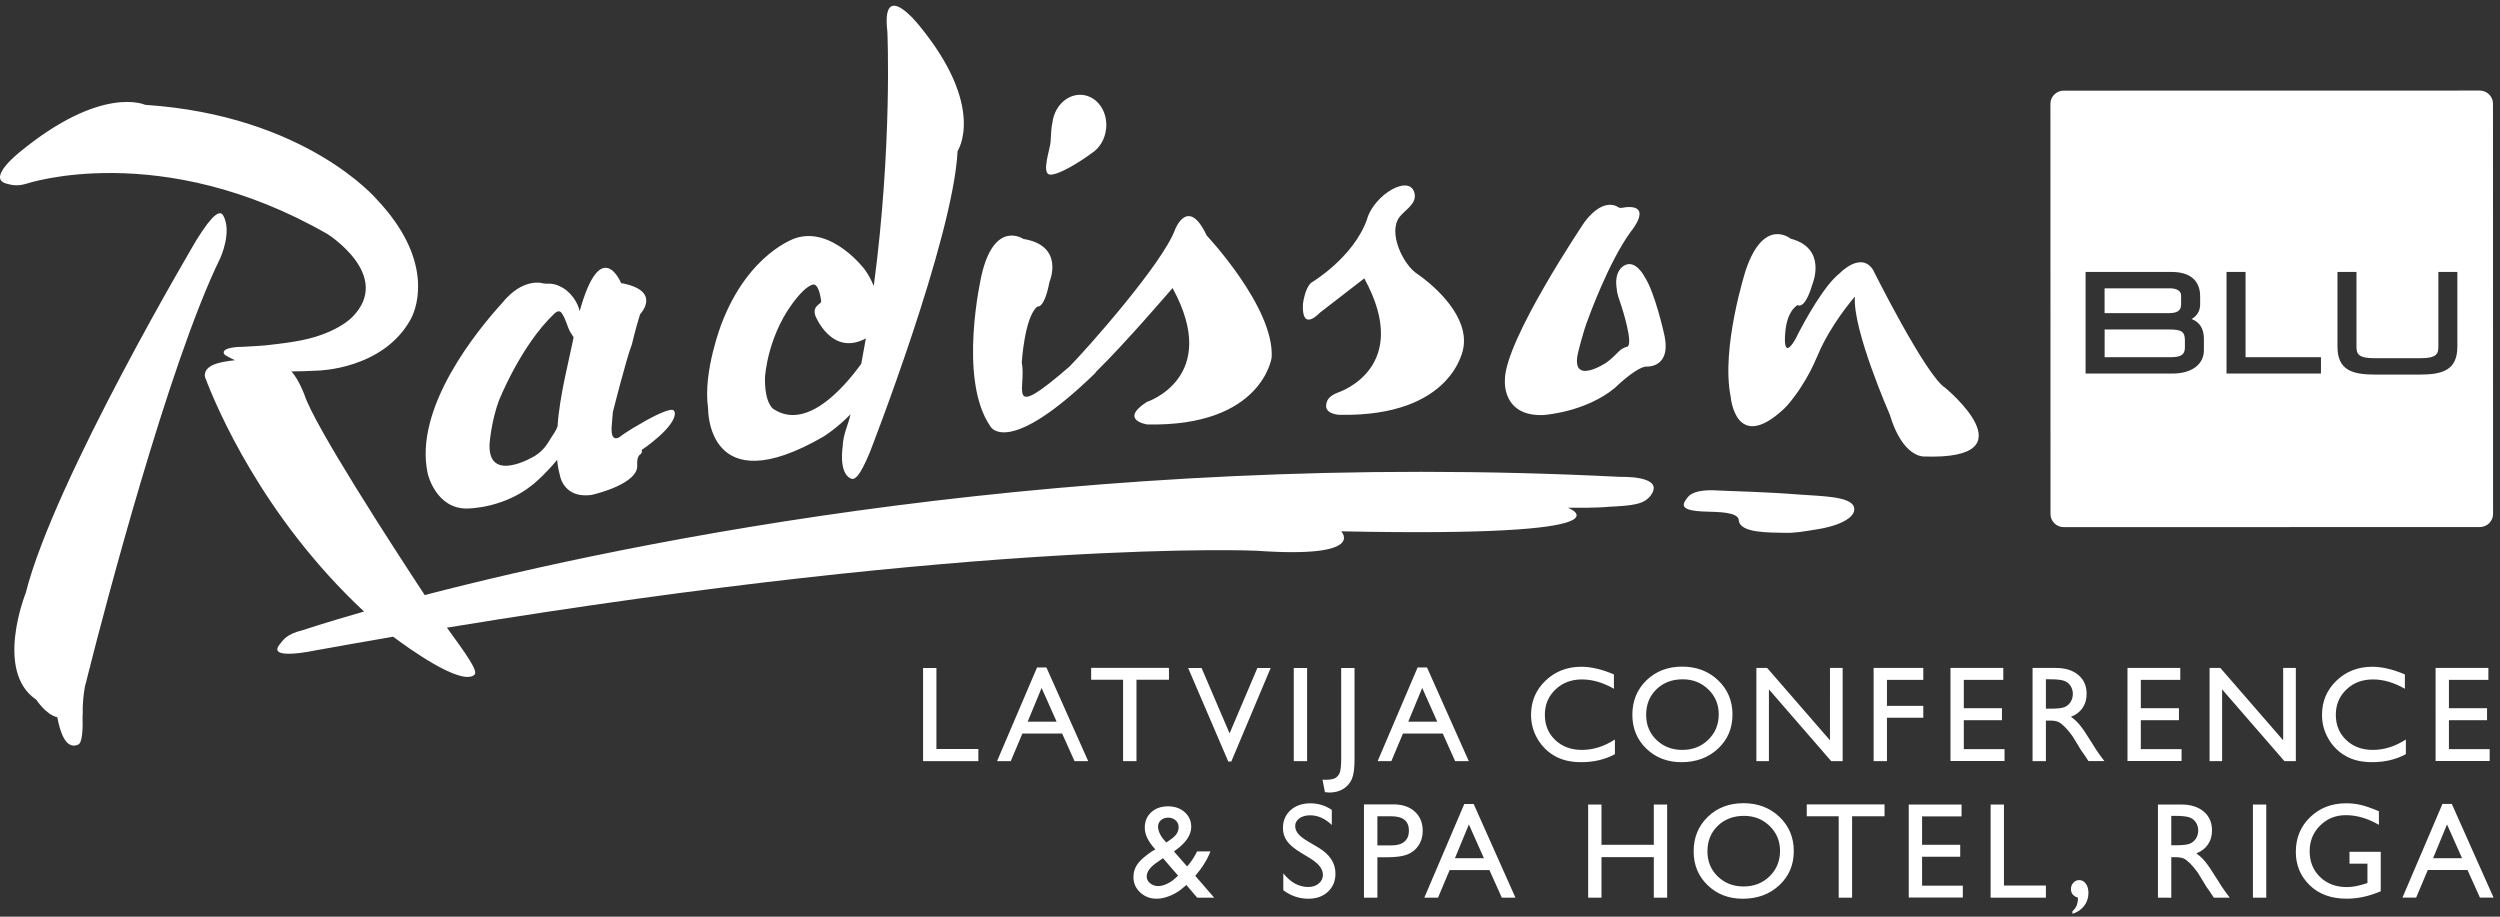 <svg height="44" viewBox="0 0 120 44" width="120" xmlns="http://www.w3.org/2000/svg" xmlns:xlink="http://www.w3.org/1999/xlink"><rect x="0" y="0" width="120" height="44" fill="#333333" stroke="none"/><defs><path id="a" d="m119.663 4.975.004 19.695c0 .346-.287.629-.637.629l-19.969.004c-.351 0-.637-.283-.637-.628l-.004-19.695c0-.346.287-.629.637-.629l19.969-.004c.351-0.0.637.283.637.628zm-1.71 8.078h-.912v3.575c0 .342-.061.567-.87.567h-2.19c-.809 0-.87-.225-.87-.567v-3.575h-.913v3.581c0 1.122.689 1.346 1.801 1.346h2.151c1.113 0 1.803-.225 1.803-1.346zm-10.166 4.091v-4.091h-.914v4.877h4.533v-.786zm-6.766-1.329h3.099c.599 0 .755.107.755.522v.331c0 .294-.11.477-.658.477 0 0-2.937 0-3.195 0 0-.21 0-1.12 0-1.329zm3.672-1.213c0 .199-.063.427-.555.427 0 0-2.86 0-3.118 0 0-.204 0-.986 0-1.19h3.15c.087 0 .522.016.522.345zm.506.712c.255-.149.408-.387.408-.706v-.394c0-.434-.179-1.162-1.378-1.162h-4.121v4.877h4.186c.907 0 1.493-.439 1.493-1.116v-.547c0-.487-.199-.804-.588-.953zm-87.723 14.041c-4.889-4.56-7.107-9.858-7.623-11.223-.082-.215.081-.409.081-.409.197-.217.51-.338 1.346-.433-.003-.001.003.001 0 0-.438-.21-.575-.265-.537-.411.084-.238.891-.231.891-.231.637-.029 1.1-.069 1.1-.069.934-.099 1.409-.185 1.409-.185 1.989-.317 2.769-1.179 2.769-1.179 1.968-1.988-1.193-3.981-1.193-3.981-8.01-4.591-14.46-2.414-14.46-2.414-.35.1-.618.102-1.003-.023-.84-.279.653-1.466.653-1.466 3.973-3.282 6.058-2.299 6.058-2.299 7.718.511 11.114 4.535 11.114 4.535 2.689 2.838 1.992 5.101 1.631 5.759-1.316 2.401-4.434 2.461-4.434 2.461-.486.027-.911.04-1.287.041.358.407.621 1.119.621 1.119.47 1.47 4.195 7.216 5.774 9.616 9.86-2.56 31.287-7.002 57.403-5.672 0 0 2.051-.075 1.494.819-.326.525-.936.557-2.094.617 0 0-.393.061-1.929.044 0 0 3.693 1.43-10.884 1.132 0 0 1.287 1.31-4.073.932 0 0-12.866-.584-38.85 3.693.896 1.236 1.52 2.088 1.319 2.263-.642.557-3.246-1.337-3.9-1.829-1.218.209-2.463.428-3.734.658 0 0-2.376.512-1.709-.296.157-.191.305-.483 1.105-.677 0 0 1.026-.347 2.943-.894zm75.893-10.741s4.227 3.475-1.017 3.298c0 0-1.019.077-1.645-2.017 0 0-1.801-4.106-1.67-5.658-.179.198-1.176 1.398-1.747 2.724-.33.766-.465 1.033-.937 1.766-.26.367-.507.699-.739.912-2.316 2.141-2.541-.594-2.541-.594-.478-2.331.721-6.072.721-6.072.871-2.582 2.152-1.519 2.152-1.519 1.775.461 1.056 2.168 1.056 2.168-.379 1.302-.719 1.019-.719 1.019-.438.289-.558.913-.589 1.307 0 0-.166 1.445.482.338.487-.989 1.432-2.635 2.119-3.16 0 0 1.011-1.074 1.602-.189 0 0 2.549 5.109 3.472 5.676zm-82.651-8.265c.433.788-.145 2.04-.145 2.04-2.501 5.101-5.628 17.149-6.253 19.605l.013-.003s-.016.038-.039.107c-.056.221-.086.34-.086.34-.041.182-.085.343-.129.497-.069.378-.122.853-.109 1.396l-.008-.002c.02.652-.008 1.32-.205 1.41-.562.256-.853-.494-1.008-1.311-.551-.128-1.004-.84-1.004-.84-2.027-1.354-.512-5.12-.512-5.12 1.377-5.454 8.201-16.953 8.201-16.953.8-1.286 1.132-1.439 1.283-1.165zm21.673 9.459c.055.693-1.59 1.79-1.59 1.79.047.152-.084.224-.084.224s-.157.087-.131.518c.051.874-2.012 1.371-2.012 1.371-.062.019-.122.033-.18.046-.574.077-.934-.079-1.158-.286-.304-.279-.359-.651-.359-.651-.011-.04-.021-.081-.03-.123-.056-.212-.087-.428-.105-.624-.473.576-.915.965-.915.965-1.473 1.393-3.421 1.371-3.421 1.371-1.474.009-1.868-1.644-1.868-1.644-.728-3.194 2.462-7.008 3.555-8.209 1.029-1.282 1.988-.952 1.988-.952.177.024.23.002.31.01.212.018.364.064.472.125.539.232.888.817.96 1.197 0 .001 0 .001.001.001 1.03-3.696 1.988-1.35 1.988-1.35 2.002.367.912 1.497.912 1.497-.239.766-.391 1.438-.391 1.438-.277.713-.917 3.263-.917 3.263-.011.252-.047.488-.056.673h.001c-.001.012-.001.022-.002.034-.051.834.416.463.416.463.103-.089.36-.254.627-.419.097-.054.201-.114.317-.183.726-.435 1.457-.765 1.605-.662.057.052.067.116.067.116zm-5.945 1.216c.114-.183.256-.366.317-.56.083-1.416.578-3.288.77-4.276-.053-.075-.102-.154-.147-.229-.171-.286-.21-.636-.434-.942-.082-.112-.21-.097-.358.051-1.61 1.535-2.649 4.168-2.649 4.168-.372 1.003-.447 2.08-.447 2.08-.079 1.945 2.177.568 2.177.568.44-.28.602-.587.772-.86zm41.592-7.871c.92.64 2.46 2.059 2.205 3.538 0 0-.444 3.334-5.974 3.22 0 0-.603-.033-.614-.405.001-.274.115-.494.591-.675 0 0 3.596-1.16 1.24-5.469 0 0-.889.686-2.137 1.652 0 0-.872.958-.809-.403 0 0 .076-.753.4-1.042 0 0 2.006-1.181 2.671-3.025.334-1.218 2.121-2.248 2.295-1.222.078.462-.454.751-.717 1.078-.598.748.17 2.325.849 2.753zm8.02-2.496c.964-1.272 1.64-.697 1.64-.697.092.051.284-.011.364-.017 1.281-.097.229 1.159.229 1.159-1.079 1.462-2.057 4.197-2.057 4.197-.247.619-.484 1.616-.484 1.616-.391 1.659 1.363.485 1.363.485.251-.177.481-.429.599-.54.2-.189.374-.211.374-.211.367-.052-.256-1.952-.256-1.952-.266-.752-.219-.786-.219-.786-.171-.922.344-1.16.344-1.16.548-.333.989.54.989.54.49.745.925 2.703.925 2.703.418 1.736-.887 1.601-.887 1.601-.541.106-1.466 1.023-1.466 1.023-1.44 1.188-3.447 1.304-3.447 1.304-1.993.07-1.834-1.681-1.834-1.681-.015-1.895 3.824-7.586 3.824-7.586zm-22.965-4.473c-.056.519-.335.952-.711 1.182-.541.406-1.661 1.101-2.02 1.007-.365-.095.047-1.246.067-1.569.022-.365.021-.631.095-.967.117-.785.747-1.353 1.438-1.281.714.076 1.22.804 1.132 1.627zm4.826 5.118s3.255 3.457 3.121 5.853c0 0-.444 3.333-5.974 3.219 0 0-1.369-.203-.024-1.078 0 0 3.596-1.16 1.241-5.47 0 0-2.227 2.606-3.7 4.049l.01.012c-4.214 4.101-5.044 2.595-5.044 2.595-1.604-2.29-.429-7.3-.429-7.3.623-2.652 1.999-1.714 1.999-1.714 2.01.325 1.257 2.058 1.257 2.058-.255 1.332-.581 1.185-.581 1.185-.62.5-.751 2.694-.751 2.694.25 1.21-.829 2.892 2.289.192.741-.742 4.479-4.938 5.074-6.589 0 0 .623-1.609 1.512.295zm-13.831-10.119c3.283 3.969 1.876 6.069 1.876 6.069-.214 4.229-4.218 14.474-4.218 14.474-.496 1.184-.726 1.346-.939 1.229-.559-.306-.358-1.525-.358-1.525.022-.593.243-.97.378-1.546-.699.708-1.294 1.069-1.294 1.069-5.632 3.261-5.545-1.354-5.545-1.354-.261-1.757.656-4.089.656-4.089 1.299-3.375 3.54-4.079 3.54-4.079 1.758-.577 3.324 1.506 3.324 1.506.19.265.329.534.432.796.9-6.766.654-12.203.654-12.203-.304-2.607 1.494-.346 1.494-.346zm-6.981 18.437c1.58 1.073 3.378-.975 4.234-2.159.078-.409.151-.815.22-1.218-1.641.887-2.421-1.08-2.421-1.08-.17-.514.296-.548.276-.709-.084-.657-.264-.819-.375-.798-.333.063-.741.579-.741.579-1.465 1.722-1.581 3.873-1.581 3.873-.026 1.238.388 1.512.388 1.512zm45.095 3.912c1.144.057 2.431.07 4.215.21.926.073 2.356.073 2.559.561.185.448-.513.909-1.758 1.105-.632.099-1.029.184-1.6.167-.674-.019-2.116.024-2.157-.608-.031-.394-.974-.391-1.603-.411-1.259-.04-1.13-.33-.856-.678.164-.214.508-.352 1.199-.347z"/><mask id="b" fill="#fff"><use fill="none" xlink:href="#a"/></mask></defs><g fill="none" fill-rule="evenodd"><path d="m44.308 32.064h.64v3.888h2.013v.582h-2.653zm6.41 2.576-.721-1.619-.669 1.619zm-.94-2.602h.45l2.005 4.496h-.655l-.596-1.325h-1.907l-.559 1.325h-.658zm2.598.019h3.734v.569h-1.559v3.908h-.643v-3.908h-1.533zm7.978.006h.638l-1.89 4.49h-.145l-1.926-4.49h.644l1.345 3.139zm1.747 4.471v-4.471h.64v4.471zm2.276-4.471h.64v4.413c0 .412-.042.716-.126.914-.085.197-.22.355-.408.474-.188.118-.414.178-.678.178-.041 0-.11-.006-.208-.019l-.118-.595h.163c.184 0 .324-.022.421-.067.097-.045.174-.124.23-.237.057-.114.085-.354.085-.72zm4.61 2.576-.721-1.619-.669 1.619zm-.941-2.602h.45l2.005 4.496h-.655l-.595-1.325h-1.908l-.558 1.325h-.658zm9.47 3.459v.704c-.47.256-1.011.384-1.626.384-.499 0-.922-.1-1.27-.301-.348-.2-.623-.477-.826-.829-.203-.352-.304-.733-.304-1.142 0-.651.232-1.198.696-1.642.464-.444 1.037-.666 1.717-.666.469 0 .991.123 1.565.368v.688c-.523-.298-1.034-.448-1.533-.448-.512 0-.937.162-1.275.485-.338.323-.507.728-.507 1.214 0 .491.166.894.499 1.21.333.316.758.474 1.277.474.542 0 1.071-.166 1.587-.499zm3.255-2.89c-.512 0-.932.16-1.262.48-.329.32-.494.729-.494 1.226 0 .482.165.883.496 1.203.33.32.744.48 1.24.48.499 0 .915-.163 1.249-.49.334-.326.5-.733.5-1.219 0-.474-.167-.872-.5-1.195-.334-.323-.743-.485-1.229-.485zm-.026-.608c.69 0 1.266.219 1.725.656.459.438.689.986.689 1.645 0 .659-.232 1.205-.695 1.637s-1.048.648-1.754.648c-.674 0-1.235-.216-1.684-.648-.449-.432-.673-.973-.673-1.624 0-.668.226-1.22.678-1.658.452-.437 1.023-.656 1.714-.656zm7.094.064h.608v4.471h-.55l-2.989-3.443v3.443h-.602v-4.471h.518l3.014 3.472zm2.095 0h2.384v.57h-1.744v1.248h1.744v.57h-1.744v2.083h-.64zm3.689 0h2.535v.57h-1.895v1.363h1.831v.573h-1.831v1.389h1.955v.57h-2.595zm4.772.544h-.192v1.411h.243c.325 0 .547-.028.667-.083.121-.055.214-.139.282-.251s.101-.239.101-.382c0-.141-.038-.268-.112-.383-.075-.114-.18-.194-.315-.242-.135-.047-.36-.07-.674-.07zm-.832 3.927v-4.471h1.12c.452 0 .811.112 1.077.336.266.224.398.527.398.909 0 .26-.065.485-.195.675-.13.19-.317.332-.56.425.143.094.282.222.419.384.136.162.328.445.576.848.156.254.28.445.374.573l.237.32h-.762l-.195-.294c-.007-.011-.019-.029-.038-.055l-.125-.176-.198-.326-.214-.349c-.132-.183-.253-.33-.363-.438-.11-.109-.209-.187-.298-.235s-.238-.072-.447-.072h-.166v1.946zm4.556-4.471h2.534v.57h-1.894v1.363h1.83v.573h-1.83v1.389h1.955v.57h-2.595zm7.473 0h.608v4.471h-.55l-2.989-3.443v3.443h-.602v-4.471h.518l3.015 3.472zm5.889 3.434v.704c-.469.256-1.011.384-1.626.384-.499 0-.922-.1-1.27-.301-.348-.2-.623-.477-.825-.829-.203-.352-.304-.733-.304-1.142 0-.651.232-1.198.696-1.642.464-.444 1.036-.666 1.717-.666.469 0 .991.123 1.565.368v.688c-.523-.298-1.034-.448-1.533-.448-.512 0-.937.162-1.275.485-.338.323-.507.728-.507 1.214 0 .491.166.894.499 1.21s.758.474 1.277.474c.542 0 1.071-.166 1.587-.499zm1.427-3.434h2.534v.57h-1.894v1.363h1.83v.573h-1.83v1.389h1.955v.57h-2.595zm-60.92 8.375.245-.173c.227-.161.341-.346.341-.558 0-.13-.047-.239-.142-.327-.095-.088-.215-.132-.36-.132-.141 0-.257.041-.349.122-.091.082-.138.183-.138.305 0 .117.036.245.108.383.072.138.17.265.295.381zm.417 1.725.144-.131-.726-.838-.282.198c-.333.224-.5.451-.5.682 0 .126.054.234.163.323.109.09.24.135.394.135.119 0 .254-.034.405-.102.15-.069.284-.157.402-.266zm1.06.925-.521-.61c-.045.045-.122.11-.23.196l-.006.006c-.152.126-.339.234-.562.325-.223.09-.433.134-.63.134-.31 0-.572-.101-.788-.302-.216-.202-.323-.447-.323-.738 0-.209.053-.398.158-.566.106-.169.278-.34.517-.515l.01-.009c.141-.105.262-.185.365-.24-.337-.361-.506-.706-.506-1.037 0-.305.103-.553.31-.742.207-.19.476-.285.806-.285.324 0 .591.093.8.279.209.186.314.423.314.711 0 .391-.261.771-.784 1.141l-.045.035.63.718c.184-.201.344-.441.481-.72h.64c-.154.397-.397.788-.728 1.172l.907 1.048zm5.447-1.873-.486-.295c-.305-.186-.522-.37-.651-.55-.129-.18-.194-.387-.194-.622 0-.352.122-.638.366-.858.244-.22.562-.33.952-.33.374 0 .716.105 1.027.314v.726c-.322-.31-.669-.465-1.04-.465-.209 0-.381.048-.515.145-.134.097-.202.221-.202.371 0 .134.05.259.148.376.099.117.258.239.478.368l.489.29c.545.325.818.74.818 1.244 0 .358-.12.65-.36.874-.24.224-.552.336-.936.336-.442 0-.844-.135-1.207-.407v-.813c.346.438.746.657 1.2.657.201 0 .368-.056.501-.167.134-.112.2-.251.2-.419 0-.272-.197-.53-.589-.774zm3.864-2.034h-.662v1.398h.701c.26 0 .461-.061.602-.184.141-.122.211-.298.211-.526 0-.458-.284-.688-.851-.688zm-1.306 3.907v-4.477h1.418c.426 0 .767.115 1.021.346.254.23.381.54.381.928 0 .261-.065.491-.195.691-.13.201-.308.346-.534.437-.226.091-.55.136-.973.136h-.474v1.939zm5.757-1.894-.721-1.619-.669 1.619zm-.941-2.602h.45l2.005 4.496h-.655l-.595-1.325h-1.908l-.558 1.325h-.658zm9.097.026h.64v4.47h-.64v-1.946h-2.512v1.946h-.64v-4.47h.64v1.933h2.512zm4.33.544c-.512 0-.932.16-1.262.48-.329.32-.494.729-.494 1.226 0 .482.165.883.496 1.203.33.32.744.48 1.241.48.499 0 .915-.163 1.248-.49.334-.326.5-.733.5-1.219 0-.474-.167-.872-.5-1.195s-.743-.485-1.229-.485zm-.026-.608c.69 0 1.266.219 1.726.656.459.438.689.986.689 1.645 0 .659-.232 1.205-.696 1.637s-1.048.648-1.754.648c-.674 0-1.235-.216-1.684-.648-.449-.432-.673-.973-.673-1.624 0-.668.226-1.22.678-1.658.452-.437 1.023-.656 1.714-.656zm3.037.058h3.734v.569h-1.558v3.907h-.643v-3.907h-1.533zm4.896.006h2.535v.57h-1.895v1.363h1.831v.573h-1.831v1.389h1.955v.57h-2.595zm3.93 0h.64v3.888h2.013v.582h-2.653zm3.926 5.245v-.118c.096-.092.163-.184.202-.277.038-.093.061-.219.067-.379-.226-.066-.339-.206-.339-.419 0-.115.039-.215.117-.299.078-.084.17-.126.277-.126.13 0 .237.058.32.173.083.115.125.262.125.441 0 .237-.068.445-.205.624-.137.179-.324.306-.563.381zm4.937-4.701h-.192v1.411h.243c.325 0 .547-.028.667-.083.121-.055.214-.139.282-.251.067-.112.101-.24.101-.382 0-.141-.038-.268-.112-.382-.075-.114-.18-.195-.315-.242-.136-.047-.36-.07-.674-.07zm-.832 3.926v-4.47h1.12c.452 0 .811.112 1.077.336.266.224.398.527.398.909 0 .26-.065.485-.195.675-.13.19-.317.332-.56.426.143.094.282.222.419.384.136.162.328.445.576.848.156.254.28.445.374.573l.237.32h-.762l-.195-.294c-.006-.011-.019-.029-.038-.054l-.125-.176-.198-.326-.214-.349c-.132-.184-.253-.33-.363-.438-.11-.109-.209-.187-.298-.235-.089-.048-.238-.072-.447-.072h-.166v1.946zm4.559 0v-4.47h.64v4.47zm4.635-2.202h1.501v1.894c-.55.239-1.097.358-1.638.358-.74 0-1.332-.216-1.775-.648-.442-.432-.664-.965-.664-1.598 0-.668.229-1.224.688-1.667.459-.444 1.034-.666 1.725-.666.251 0 .491.027.717.082.226.054.512.154.858.299v.653c-.533-.309-1.062-.464-1.587-.464-.489 0-.9.166-1.235.499-.335.333-.502.742-.502 1.226 0 .508.167.923.502 1.245.335.322.766.483 1.293.483.256 0 .562-.059.918-.176l.061-.019v-.931h-.861zm5.403.307-.721-1.619-.669 1.619zm-.941-2.602h.45l2.005 4.496h-.655l-.596-1.325h-1.907l-.559 1.325h-.658z" fill="#fff"/><use fill="#fff" xlink:href="#a"/><path d="m116.805 17.717c-.318-.744-.407-1.696-.46-2.472-.751 1.645-1.874 4.179-3.148 3.984-.76-.117-.814-1.416-.635-2.673-.503 1.068-.984 2.176-1.564 2.844 0 0-.043.055-.136.16-.142.169-.494.553-.818.633-.024.006-.062.014-.099.017-.098.012-.2.008-.308-.018-.256-.08-.495-.33-.703-.803-.038-.085-.069-.174-.095-.265-.028-.127-.049-.25-.064-.369-.221.361-.479.693-.762.967-.926.894-1.926 1.444-3.105 1.775-1.066.3-2.371.549-3.424.036-1.067-.52-1.254-1.743-.78-2.778.175-.384.282-.155.212.287-.026.162-.053.317-.058.481-.086 2.661 4.096 1.396 5.247.74.855-.486 1.195-.852 1.614-1.27.567-.566.973-1.543 1.071-2.374.237-1.992-2.279-1.977-3.465-1.927-.041.002-.078-.005-.112-.016-.135.362-.277.722-.423 1.077-.286.694-.548 1.276-.829 1.972-.236.582-.607 1.332-.967 1.829-.218.301-.389.2-.373-.156.027-.629.37-1.323.608-1.886.271-.642.553-1.278.825-1.919.539-1.266 1.059-2.553 1.369-3.914.091-.399.653-.337.587.089-.075.485-.182.96-.312 1.428.383-.513.773-1.02 1.102-1.58.33-.563 1.051-2.082.154-2.544-.732-.377-1.721.23-2.285.679-.623.495-1.314 1.139-1.829 1.952-.243.295-.398.125-.28-.109.458-.908 1.31-1.793 2.081-2.364.72-.533 1.881-1.246 2.738-.645.975.684.601 2.106.136 3.006-.445.86-1.024 1.599-1.567 2.375 1.16-.007 2.569.154 3.222 1.222.07.114.128.232.176.353.289-.768.604-1.407.833-1.902.867-1.88 1.324-2.693 2.451-4.314.157-.225.392.028.256.262-1.586 2.73-2.626 4.819-3.278 7.382-.053.214-.098.425-.114.543.001.001-.005.019-.004.02-.064.47-.096 1.113.118 1.506.044.081.093.138.144.177.001 0.0.003.003.003.002.28.209.632-.166.811-.405.464-.574.868-1.226 1.221-1.926.579-1.148 1.181-2.376 1.552-3.677.115-.406.606-.32.583.147-.036.752-.242 1.473-.385 2.195-.099.499-.734 3.497.259 2.567 1.086-1.018 1.792-2.645 2.51-4.096.13-.262.483-.216.526.127.137 1.11.153 2.134.511 3.19.163.48-.342.843-.541.378" fill="#a7b1c8" mask="url(#b)"/></g></svg>